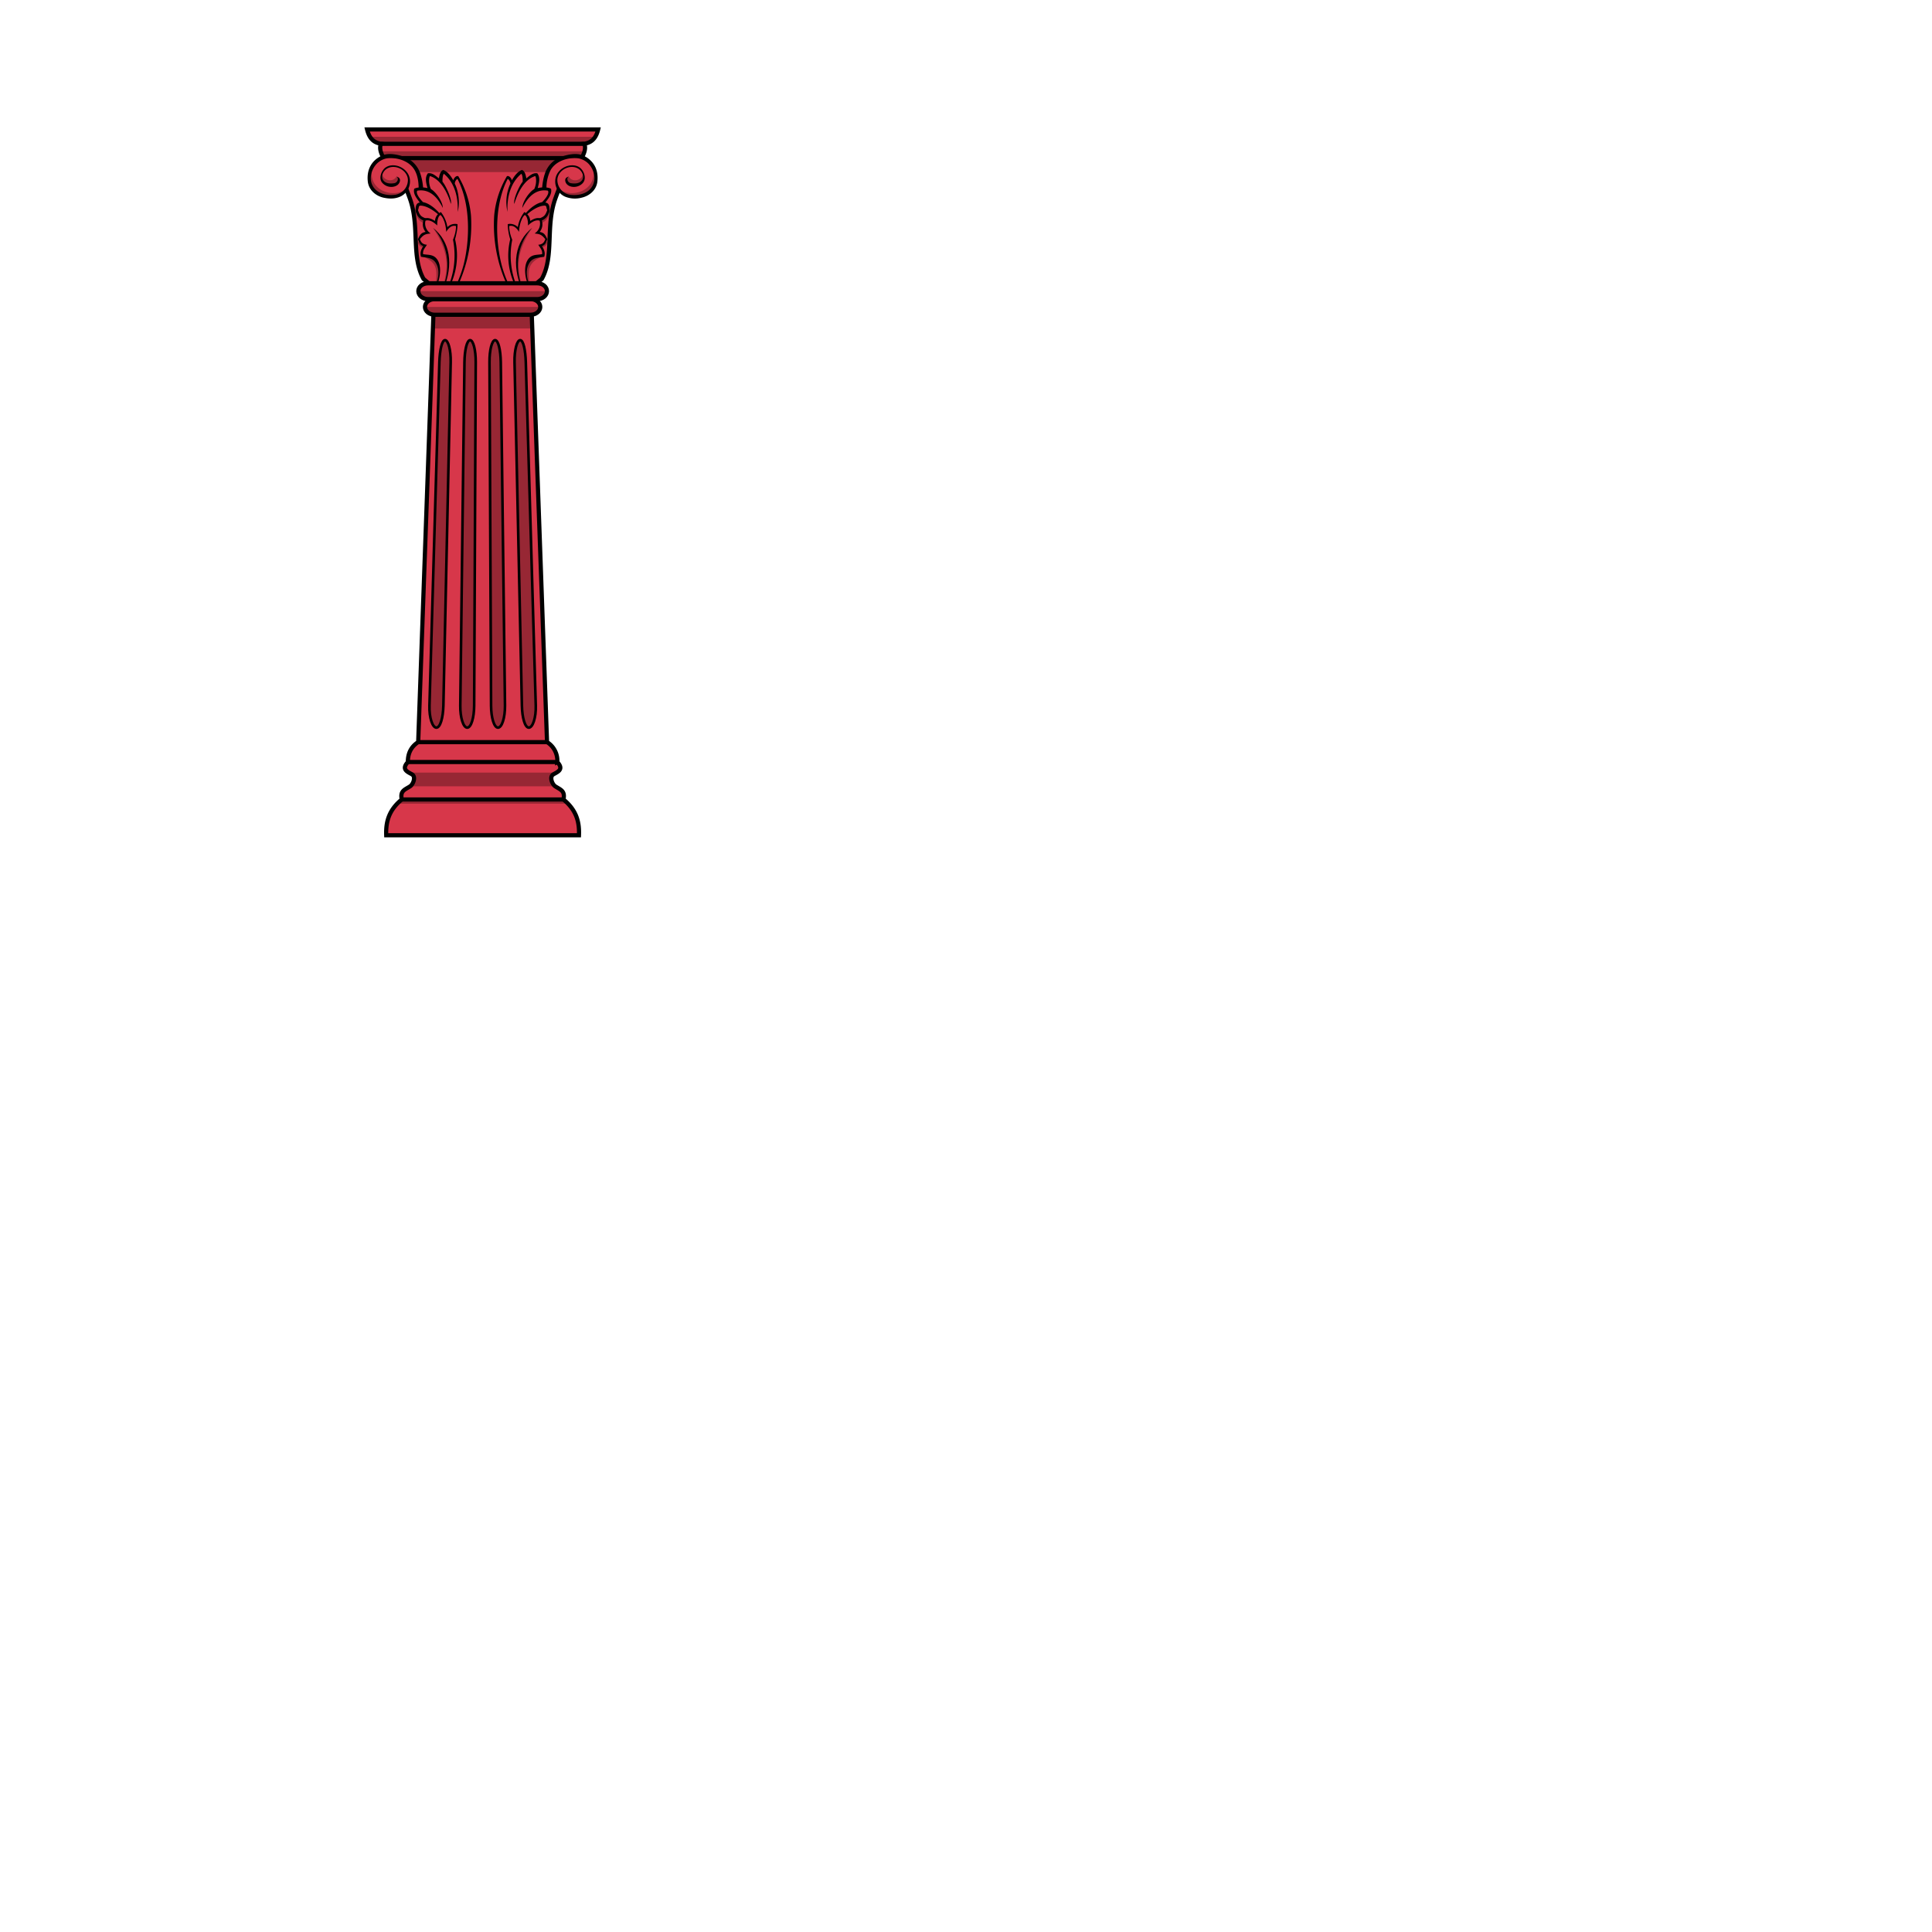 <svg xmlns="http://www.w3.org/2000/svg" fill="#d7374a" stroke="#000" viewBox="50 50 200 200">
  <g id="pillar" stroke-width=".8" transform="translate(43.8 45) scale(0.54)">
    <path d="M81.85 34.07c.35 1.43 1.05 2.52 2.7 2.75-.41.63-.1 1.88.52 2.75 2.32 1.12 3.73 4.25 4.98 7.73 1.93 5.4.21 11.05 2.62 15.43l3.13 2.65-1.23 4.14-2.92 82c-1.3.84-2 2.1-1.98 3.83-1.32 1.42-.04 1.88.78 2.35.82.47.23 1.92-.35 2.3-1.04.67-1.95.86-1.6 2.52-2.32 1.92-3.09 4.05-2.98 6.86h36.95c.12-2.81-.65-4.94-2.97-6.86.35-1.66-.54-1.85-1.58-2.52-.58-.38-1.17-1.83-.35-2.3s2.07-.93.75-2.35a4.2 4.2 0 00-1.97-3.83l-2.93-82-1.2-4.15 3.13-2.64c2.41-4.38.66-10.03 2.6-15.43 1.25-3.48 2.66-6.6 4.97-7.73.63-.87.94-2.12.53-2.75 1.65-.23 2.35-1.32 2.7-2.75zm0 0"/>
    <path d="M94.82 66.6c-1.03 0-1.87.67-1.87 1.5s.84 1.5 1.87 1.5h18.36c1.03 0 1.87-.66 1.87-1.5s-.84-1.5-1.87-1.5zm0 0"/>
    <path d="M85.08 39.57h37.84"/>
    <path fill="#000" fill-opacity=".3" stroke="none" d="M88.77 39.62h30.45v2.63H88.77z"/>

    <path stroke="none" d="M88.05 42.68c.78 1.46-.89 2.14-1.82 1.98-.82-.14-1.8-.38-1.7-1.71.1-1.33 1.35-2.02 2.5-1.93 1.14.07 3.33 1.23 2.8 3.36-.54 2.14-2.07 2.57-3.8 2.5-1.72-.1-3.68-1.38-3.73-3.44-.05-2.06.9-3.45 2.77-4.07 1.86-.61 5.72.23 6.65 3.06a53.43 53.43 0 011.55 7.62"/>
    <path stroke="none" d="M119.95 42.68c-.79 1.46.88 2.14 1.82 1.98.81-.14 1.8-.38 1.69-1.71-.1-1.33-1.35-2.02-2.49-1.93-1.14.07-3.33 1.23-2.8 3.36.54 2.14 2.07 2.57 3.79 2.5 1.73-.1 3.69-1.38 3.74-3.44.05-2.06-.91-3.45-2.77-4.07-1.87-.61-5.72.23-6.65 3.06-.93 2.82-1.55 7.62-1.55 7.62"/>

    <g fill="#000" stroke="none" >
      <path d="M97.33 64.86a13.31 13.31 0 001.39-9.73c.27-1.02.51-2.18.46-2.9a2.08 2.08 0 00-1.93.57A6.25 6.25 0 0096 49.91c-1.02.56-1.09 1.38-1.14 1.71-.59-.4-1.39-.76-2.09-.43-.39.91-.29 1.8.3 2.53-.87.14-1.1.58-1.48 1.42.33.71.35 1.03 1.05 1.3-.43.58-.7 1.35-.44 2.05 1.3.2 2.32.17 2.94 1.37.77 1.48.28 3.14-.34 4.62-.16.17-.06.14.17.04.94-1.73 1.23-4.14.37-5.46-.73-1.11-1.79-.89-2.75-1.08-.1-.83.42-1.21.73-1.8-.89-.07-1.14-.53-1.33-1.07.82-1.07 1.27-.96 2.04-1.1-1-.65-1.18-1.8-.97-2.45.84-.25 1.68.38 2.25.93-.07-1 .26-1.97.64-2 .7.65 1.04 2.18 1.07 3.23.28-.5.96-1.4 1.88-1.12.02.77-.22 1.76-.58 2.62a15.36 15.36 0 01-1.2 9.64c-.04.27.08.39.19.15z"/>
      <path d="M96.22 64.8c-.04.29.14.28.23 0 2.05-4.85 1.33-9.26-1.95-11.85 2.48 2.6 3.8 7.18 1.71 11.86z"/>
      <path d="M87.48 43.1c.54.33.2 1.17-.39 1.27-.71.13-1.59.1-2.07-.47-.63-.72-.12-1.87.66-2.32 1.61-.95 4 .35 4 2.22a2.88 2.88 0 01-2.4 2.79c-1.55.22-3.37-.15-4.25-1.53-.86-1.35-.44-3.19.6-4.33a3.69 3.69 0 013.12-1.16c1.63.11 3.36.82 4.2 2.27.64 1.1.78 2.4.8 3.66l.86.03a11.42 11.42 0 00-.56-3.02 5.18 5.18 0 00-2.73-3.04c-1.34-.55-3.27-1-4.63-.38-1.66.76-2.98 2.35-2.7 4.97.18 1.6 1.48 2.74 3 3.09 1.1.24 2.19.26 3.22-.2a3.2 3.2 0 001.81-3.52c-.41-2-2.93-3.08-4.5-2.14-.88.52-1.46 2.03-.85 2.9a2.3 2.3 0 001.73.9c.66.03 1.54-.25 1.74-1.07.18-.74-.61-.9-.66-.92z"/>
      <path d="M96.47 41.84c-.6.2-.76 1.06-.85 1.61-.58-.44-1.22-1.11-2.11-.97-.65.86-.31 1.93-.08 2.84-.8-.2-1.92-.21-2.54.12-.28 1.04.59 1.96 1.07 2.65-.84.1-.78.97-.84 1.57.3 1.02.8 1.61 1.72 1.95l.1.1c0-.1 0-.17.03-.28.12-.04.25-.06.39-.06l-.2-.22c-.93-.37-1.17-.53-1.55-1.62.23-.51.05-.86.54-.85 1.14.05 2.47.9 3.49 1.82l.18-.25c-.91-1.1-2.13-2.03-3.24-2.24-.77-.79-1.43-1.75-1.1-2.2 2.24-.37 3.8 1.1 4.9 3.31-.05-1.26-1.37-3.1-2.28-3.61-.47-.94-.42-2.12-.2-2.5 2.16.65 3.43 3.34 4.01 5.33.27-.77-.94-3.5-1.6-4.24-.03-.64.08-1.4.27-1.52 1.97 1.63 2.78 4.31 2.64 7.3.48-1.7.15-4.04-.55-5.4 0-.45.31-.84.51-.93 2.62 5 2.34 12 1.15 16.56-.32 1.2-.76 2.39-1.26 3.53l.35.02a27.82 27.82 0 002.35-13.08 17.82 17.82 0 00-2.43-7.54c-.45-.17-.86.4-.96.78-.46-.79-1.04-1.64-1.91-1.98zm-.03 9.25l.2.46.22.29c-.12-.25-.26-.5-.42-.75z"/>
      <path d="M110.67 64.86a13.28 13.28 0 01-1.38-9.73 10.37 10.37 0 01-.47-2.9c.67-.17 1.46.08 1.93.57a6.28 6.28 0 011.25-2.89c1.02.56 1.09 1.38 1.14 1.71.59-.4 1.39-.76 2.09-.43.39.91.29 1.8-.29 2.53.86.14 1.1.58 1.47 1.42-.33.71-.36 1.03-1.05 1.3.43.58.71 1.35.44 2.05-1.31.2-2.32.17-2.94 1.37-.77 1.48-.28 3.14.34 4.62.16.17.06.14-.17.04-.94-1.73-1.23-4.14-.37-5.46.73-1.11 1.79-.89 2.75-1.08.09-.83-.42-1.21-.73-1.8.89-.07 1.14-.53 1.33-1.07-.82-1.07-1.27-.96-2.04-1.1a2.24 2.24 0 00.97-2.45c-.83-.25-1.68.38-2.25.93.07-1-.26-1.97-.64-2-.69.65-1.04 2.18-1.07 3.23-.28-.5-.96-1.4-1.88-1.12-.02.77.22 1.76.58 2.62a15.32 15.32 0 001.2 9.64c.04.27-.08.39-.19.15z"/>
      <path d="M111.79 64.8c.03.29-.15.28-.24 0-2.05-4.85-1.33-9.26 1.95-11.85-2.48 2.6-3.8 7.18-1.71 11.86z"/>
        <path d="M120.52 43.1c-.54.33-.21 1.17.38 1.27.72.13 1.6.1 2.08-.47.63-.72.11-1.87-.66-2.32-1.61-.95-4 .35-3.99 2.22a2.87 2.87 0 002.39 2.79c1.55.22 3.37-.15 4.24-1.53.87-1.35.45-3.19-.58-4.33a3.69 3.69 0 00-3.13-1.16c-1.63.11-3.36.82-4.2 2.27a7.53 7.53 0 00-.81 3.66l-.85.03c.07-1.03.22-2.03.56-3.02a5.16 5.16 0 012.73-3.04c1.34-.55 3.27-1 4.63-.38 1.66.76 2.98 2.35 2.69 4.97-.17 1.6-1.47 2.74-3 3.09a5.01 5.01 0 01-3.21-.2 3.18 3.18 0 01-1.81-3.52c.41-2 2.93-3.08 4.51-2.14.87.52 1.45 2.03.84 2.9-.36.53-1.07.88-1.74.9-.65.03-1.54-.25-1.73-1.07-.18-.74.61-.9.66-.92z"/>
      <path d="M111.53 41.84c.6.2.75 1.06.85 1.61.57-.44 1.21-1.11 2.1-.97.65.86.31 1.93.08 2.84.81-.2 1.92-.21 2.55.12.27 1.04-.59 1.96-1.08 2.65.85.1.79.97.84 1.57-.3 1.02-.8 1.61-1.71 1.95l-.1.1-.04-.28a1.23 1.23 0 00-.38-.06l.2-.22c.93-.37 1.16-.53 1.55-1.62-.24-.51-.06-.86-.55-.85-1.14.05-2.47.9-3.48 1.82l-.19-.25c.91-1.1 2.13-2.03 3.24-2.24.78-.79 1.43-1.75 1.1-2.2-2.24-.37-3.79 1.1-4.9 3.31.05-1.26 1.37-3.1 2.28-3.61.47-.94.42-2.12.21-2.5-2.17.65-3.44 3.34-4.02 5.33-.27-.77.94-3.5 1.6-4.24.03-.64-.07-1.4-.27-1.52-1.96 1.63-2.78 4.31-2.64 7.3a8.35 8.35 0 01.55-5.4c0-.45-.31-.84-.51-.93-2.62 5-2.34 12-1.15 16.56.32 1.2.76 2.39 1.26 3.53l-.35.02a27.8 27.8 0 01-2.35-13.08 17.89 17.89 0 012.44-7.54c.44-.17.85.4.95.78.46-.79 1.04-1.64 1.92-1.98zm.02 9.25l-.2.46-.21.29c.11-.25.25-.5.41-.75z"/>
    </g>

    <path d="M93.53 63.57c-1.04 0-1.85.67-1.85 1.5s.81 1.53 1.85 1.53h20.95c1.04 0 1.85-.69 1.85-1.53s-.81-1.5-1.85-1.5zm0 0"/>
    <g fill="none">
      <path d="M91.65 151.53h24.71"/>
      <path d="M88.5 162.52h31"/>
      <path d="M123.45 36.83h-38.9"/>
      <path d="M118.33 155.34H89.68"/>
    </g>
    <g fill="#000" fill-opacity=".3" stroke-width=".5">
      <path d="M96.8 74.47c.6 0 1.13 1.88 1.08 4.21l-1.4 65.85c-.06 2.34-.6 4.22-1.34 4.22-.74 0-1.4-1.88-1.33-4.22l1.9-65.85c.08-2.33.49-4.21 1.1-4.21z"/>
      <path d="M101.6 74.47c.6 0 1.09 1.88 1.08 4.21l-.3 65.85c-.01 2.34-.59 4.22-1.33 4.22s-1.36-1.88-1.33-4.22l.8-65.85c.03-2.33.48-4.21 1.08-4.21z"/>
      <path d="M106.4 74.47c.6 0 1.05 1.88 1.08 4.21l.81 65.85c.02 2.34-.6 4.22-1.34 4.22s-1.32-1.88-1.33-4.22l-.3-65.85c-.02-2.33.48-4.21 1.08-4.21z"/>
      <path d="M111.2 74.47c.6 0 1.01 1.88 1.08 4.21l1.91 65.85c.07 2.34-.59 4.22-1.33 4.22s-1.28-1.88-1.33-4.22l-1.41-65.85c-.05-2.33.48-4.21 1.08-4.21z"/>
    </g>
    <g fill="#000"  fill-opacity=".3" stroke="none">
      <path d="M91.67 65.07c0 .84.82 1.53 1.85 1.53h20.95c1.04 0 1.85-.69 1.85-1.53z"/>
      <path d="M92.95 68.1c0 .84.84 1.5 1.88 1.5h18.35c1.03 0 1.87-.66 1.87-1.5z"/>
      <path d="M94.57 69.6l-.1 2.63h19.05l-.09-2.63z"/>
      <path d="M82.4 35.48c.44.7 1.1 1.2 2.15 1.34v.01h38.9a2.85 2.85 0 002.15-1.35zm2.07 2.79a4 4 0 00.6 1.3l.09.05h37.68l.09-.05c.28-.39.49-.85.61-1.3z"/>
      <path d="M89.86 157.37l.59.33c.82.47.23 1.92-.35 2.3h27.82c-.58-.38-1.17-1.83-.35-2.3l.59-.33z"/>
      <path d="M88.5 162.52c-.32.27-.6.53-.86.8h32.72c-.27-.27-.55-.53-.86-.8z"/>
      <path d="M82.66 42l-.4 1.2c-.14.71.01 1.38.46 2l.9 1.1 1.43.46 1.61.17 1.75-.46 1.14-1.2c-2.22 2.2-7.29.68-6.79-3.23zm2.13.43l-.06.18-.2.98.7.78 1.25.31 1.03-.24.54-.44c-.21-.3-.08-.7-.56-.9-.74 1.34-2.86.62-2.7-.67zm6.49 7.15A2.16 2.16 0 0092.7 52l.09.58.02-.92.03-.32-.9-.73zm1.52 3v.07zm0 .07l.07.46.58.74-.24.1.44-.05zm.41 1.3l-.34.04-.85.56-.19.6.04.06.17-.48.63-.55zm-1.34 1.26l-.05.16-.24.44c.19.5.53.81 1.06.9l-.1.45.51-.85-.8-.45zm.68 1.95l-.14.24.03.3zm-.11.55l-.07.34.23.4c2.8 1.19 2.63 2.62 2.47 5.04l.32-.06.27-1.55.02-1.63-1.26-1.66-1.94-.48zm2.07-4.73c3.49 5.2 2.58 8.16 2.1 10.54l.26-.08.5-2.2-.03-3.12-.37-1.55-1.24-2.3c-.4-.42-.8-.98-1.22-1.3z"/>
      <path d="M125.34 42l.4 1.2c.14.71-.01 1.38-.47 2l-.9 1.1-1.42.46-1.62.17-1.75-.46-1.13-1.2c2.22 2.2 7.28.68 6.78-3.23zm-2.14.43l.07.18.2.98-.7.78-1.25.31-1.04-.24-.54-.44c.22-.3.08-.7.57-.9.73 1.34 2.86.62 2.69-.67zm-6.48 7.15a2.17 2.17 0 01-1.43 2.41l-.09.58-.02-.92-.04-.32.91-.73zm-1.52 3v.05l-.01.02zm-.01.07l-.07.46-.57.74.24.1-.44-.05zm-.4 1.3l.34.04.84.56.19.6-.04.06-.16-.48-.64-.55zm1.33 1.26l.06.16.24.44c-.19.5-.54.81-1.06.9l.09.45-.5-.85.79-.45zm-.67 1.95l.14.24-.04.3zm.1.55l.07.34-.23.4c-2.8 1.19-2.63 2.62-2.46 5.04l-.32-.06-.27-1.55-.02-1.63 1.26-1.66 1.94-.48zm-2.07-4.73c-3.48 5.2-2.57 8.16-2.1 10.54l-.26-.08-.49-2.2.03-3.12.37-1.55 1.23-2.3c.4-.42.8-.98 1.22-1.3z"/>
    </g>
  </g>
</svg>
